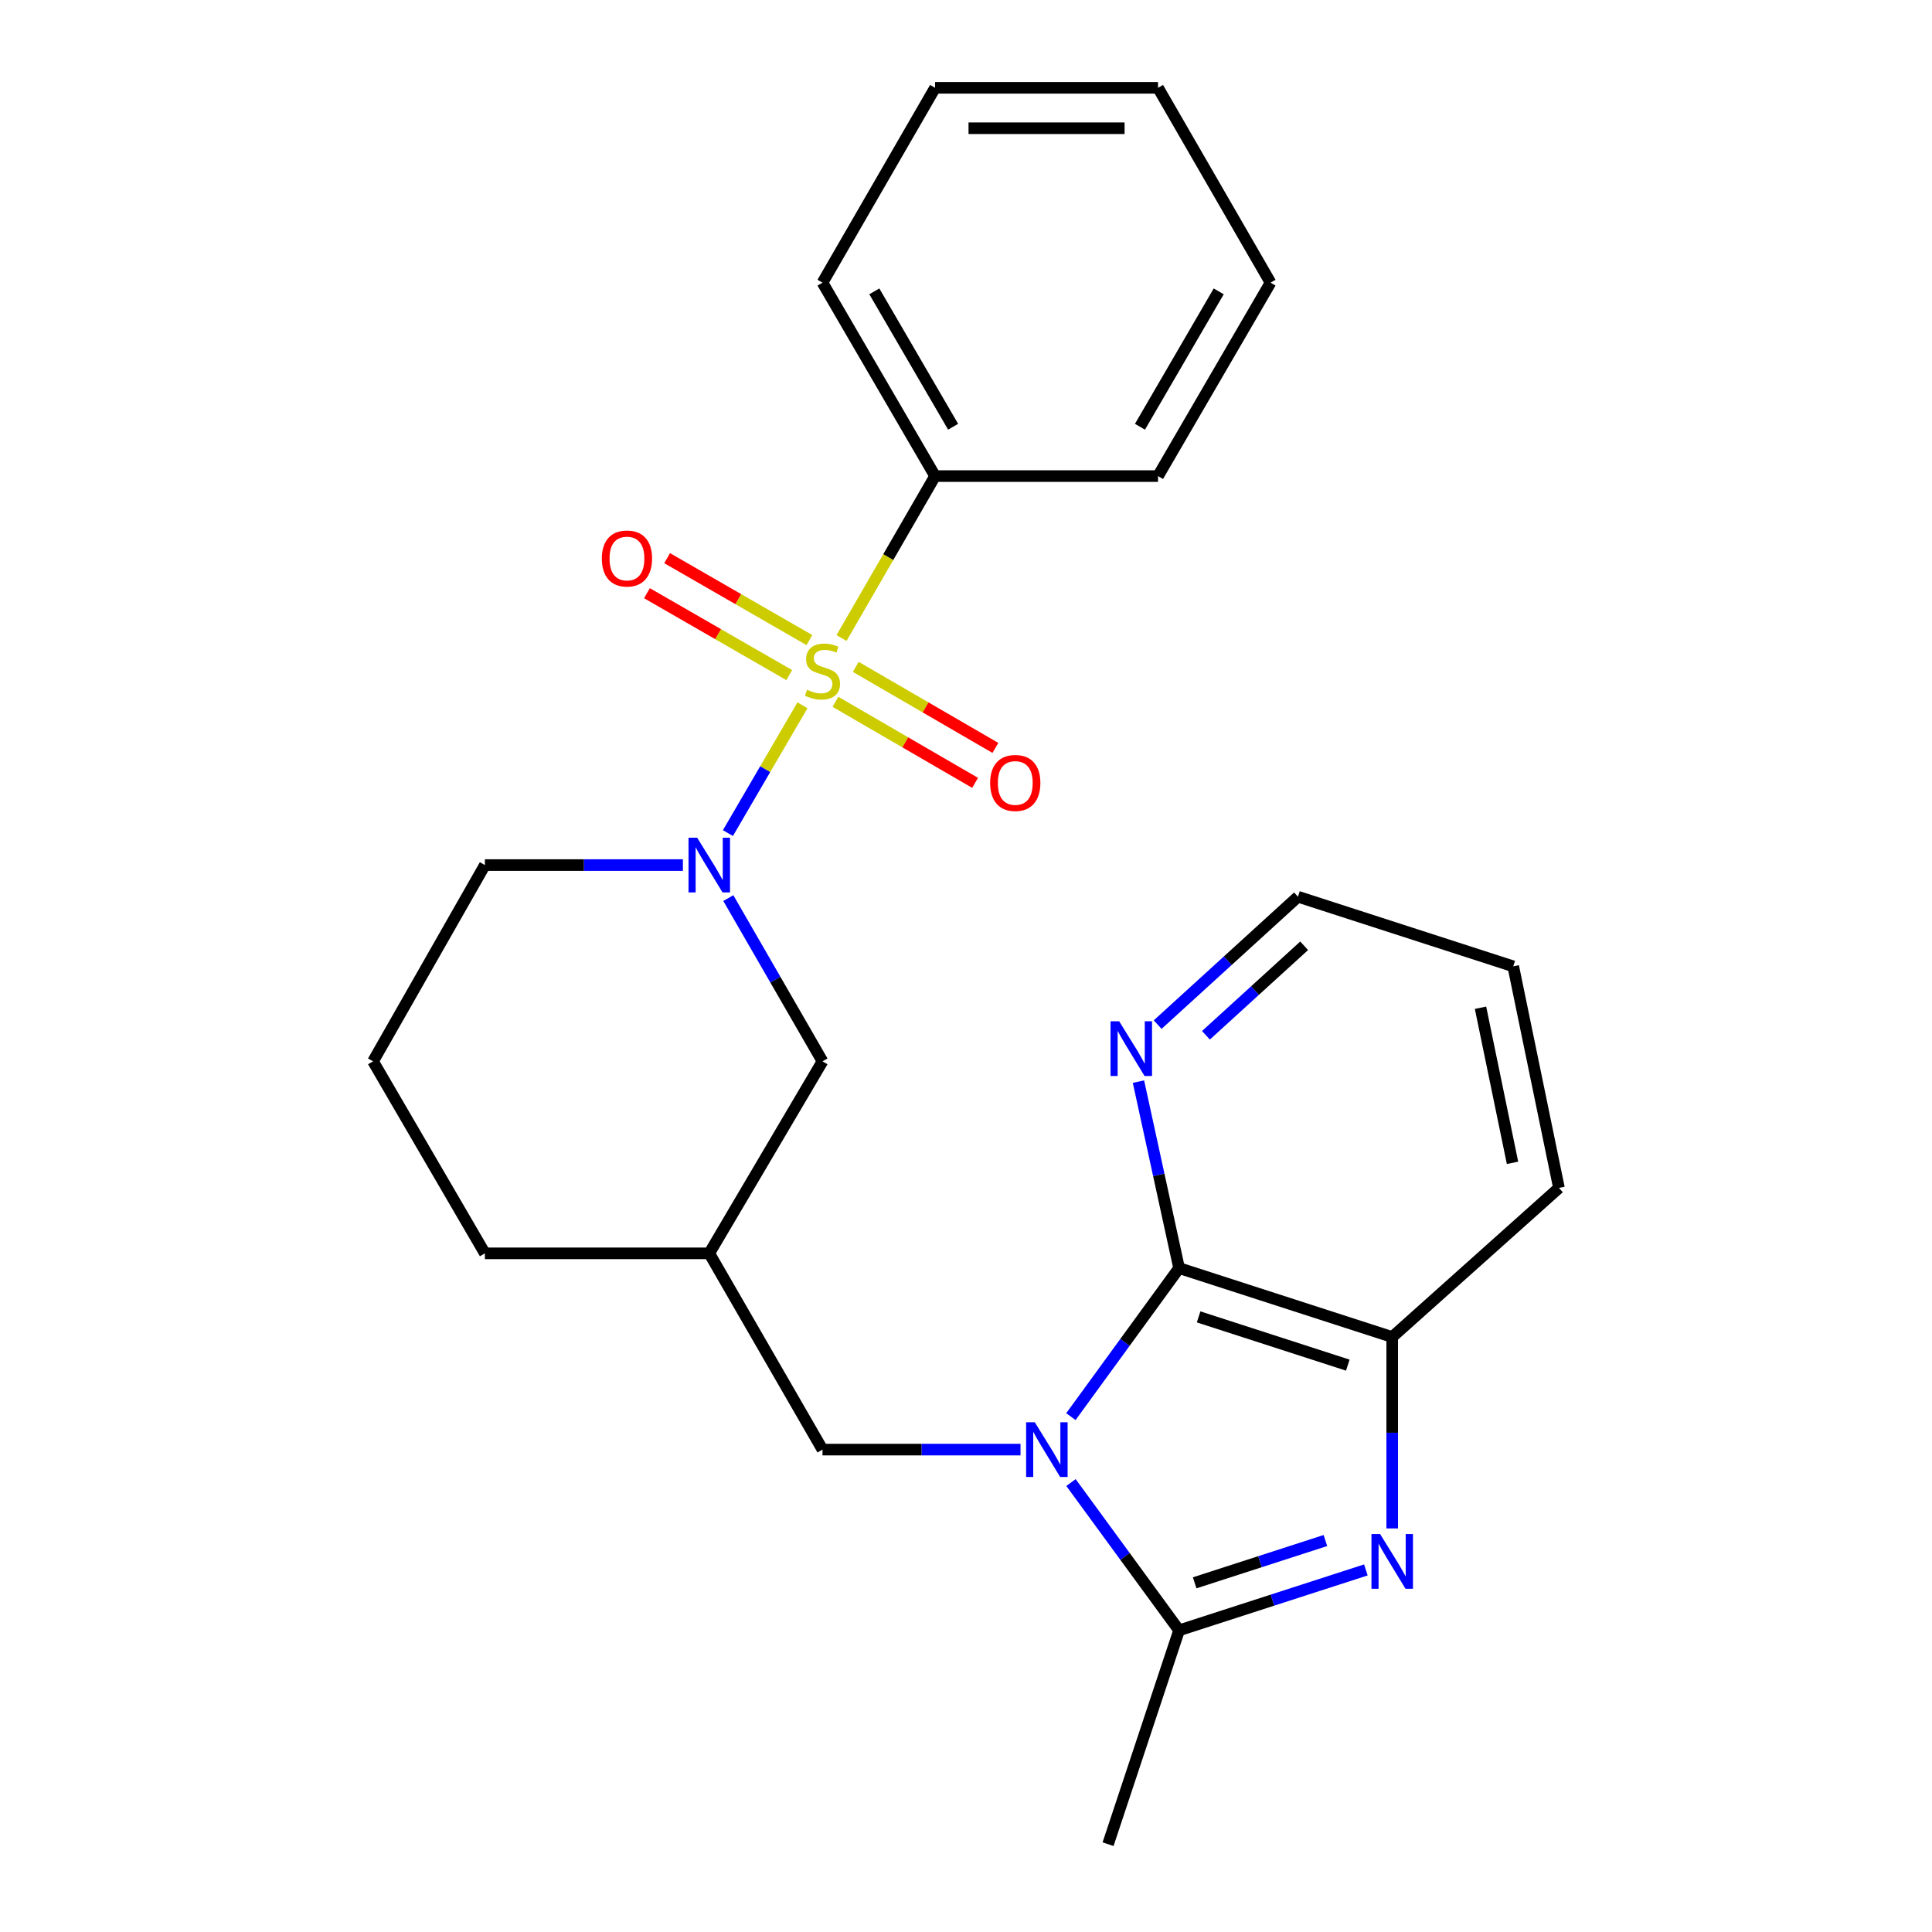 <?xml version='1.0' encoding='iso-8859-1'?>
<svg version='1.1' baseProfile='full'
              xmlns='http://www.w3.org/2000/svg'
                      xmlns:rdkit='http://www.rdkit.org/xml'
                      xmlns:xlink='http://www.w3.org/1999/xlink'
                  xml:space='preserve'
width='1000px' height='1000px' viewBox='0 0 1000 1000'>
<!-- END OF HEADER -->
<rect style='opacity:1.0;fill:#FFFFFF;stroke:none' width='1000' height='1000' x='0' y='0'> </rect>
<path class='bond-3' d='M 415.349,365.064 L 396.059,398.135' style='fill:none;fill-rule:evenodd;stroke:#CCCC00;stroke-width:6px;stroke-linecap:butt;stroke-linejoin:miter;stroke-opacity:1' />
<path class='bond-3' d='M 396.059,398.135 L 376.77,431.206' style='fill:none;fill-rule:evenodd;stroke:#0000FF;stroke-width:6px;stroke-linecap:butt;stroke-linejoin:miter;stroke-opacity:1' />
<path class='bond-7' d='M 432.438,363.266 L 468.574,384.236' style='fill:none;fill-rule:evenodd;stroke:#CCCC00;stroke-width:6px;stroke-linecap:butt;stroke-linejoin:miter;stroke-opacity:1' />
<path class='bond-7' d='M 468.574,384.236 L 504.71,405.206' style='fill:none;fill-rule:evenodd;stroke:#FF0000;stroke-width:6px;stroke-linecap:butt;stroke-linejoin:miter;stroke-opacity:1' />
<path class='bond-7' d='M 442.938,345.172 L 479.074,366.143' style='fill:none;fill-rule:evenodd;stroke:#CCCC00;stroke-width:6px;stroke-linecap:butt;stroke-linejoin:miter;stroke-opacity:1' />
<path class='bond-7' d='M 479.074,366.143 L 515.21,387.113' style='fill:none;fill-rule:evenodd;stroke:#FF0000;stroke-width:6px;stroke-linecap:butt;stroke-linejoin:miter;stroke-opacity:1' />
<path class='bond-8' d='M 418.943,331.303 L 382.122,310.104' style='fill:none;fill-rule:evenodd;stroke:#CCCC00;stroke-width:6px;stroke-linecap:butt;stroke-linejoin:miter;stroke-opacity:1' />
<path class='bond-8' d='M 382.122,310.104 L 345.301,288.905' style='fill:none;fill-rule:evenodd;stroke:#FF0000;stroke-width:6px;stroke-linecap:butt;stroke-linejoin:miter;stroke-opacity:1' />
<path class='bond-8' d='M 408.506,349.432 L 371.685,328.234' style='fill:none;fill-rule:evenodd;stroke:#CCCC00;stroke-width:6px;stroke-linecap:butt;stroke-linejoin:miter;stroke-opacity:1' />
<path class='bond-8' d='M 371.685,328.234 L 334.864,307.035' style='fill:none;fill-rule:evenodd;stroke:#FF0000;stroke-width:6px;stroke-linecap:butt;stroke-linejoin:miter;stroke-opacity:1' />
<path class='bond-9' d='M 435.565,330.244 L 459.781,288.333' style='fill:none;fill-rule:evenodd;stroke:#CCCC00;stroke-width:6px;stroke-linecap:butt;stroke-linejoin:miter;stroke-opacity:1' />
<path class='bond-9' d='M 459.781,288.333 L 483.997,246.421' style='fill:none;fill-rule:evenodd;stroke:#000000;stroke-width:6px;stroke-linecap:butt;stroke-linejoin:miter;stroke-opacity:1' />
<path class='bond-0' d='M 528.219,750.313 L 476.971,750.313' style='fill:none;fill-rule:evenodd;stroke:#0000FF;stroke-width:6px;stroke-linecap:butt;stroke-linejoin:miter;stroke-opacity:1' />
<path class='bond-0' d='M 476.971,750.313 L 425.724,750.313' style='fill:none;fill-rule:evenodd;stroke:#000000;stroke-width:6px;stroke-linecap:butt;stroke-linejoin:miter;stroke-opacity:1' />
<path class='bond-1' d='M 554.34,767.371 L 582.316,805.614' style='fill:none;fill-rule:evenodd;stroke:#0000FF;stroke-width:6px;stroke-linecap:butt;stroke-linejoin:miter;stroke-opacity:1' />
<path class='bond-1' d='M 582.316,805.614 L 610.292,843.858' style='fill:none;fill-rule:evenodd;stroke:#000000;stroke-width:6px;stroke-linecap:butt;stroke-linejoin:miter;stroke-opacity:1' />
<path class='bond-4' d='M 554.292,733.247 L 582.292,694.804' style='fill:none;fill-rule:evenodd;stroke:#0000FF;stroke-width:6px;stroke-linecap:butt;stroke-linejoin:miter;stroke-opacity:1' />
<path class='bond-4' d='M 582.292,694.804 L 610.292,656.361' style='fill:none;fill-rule:evenodd;stroke:#000000;stroke-width:6px;stroke-linecap:butt;stroke-linejoin:miter;stroke-opacity:1' />
<path class='bond-2' d='M 610.292,843.858 L 658.631,828.224' style='fill:none;fill-rule:evenodd;stroke:#000000;stroke-width:6px;stroke-linecap:butt;stroke-linejoin:miter;stroke-opacity:1' />
<path class='bond-2' d='M 658.631,828.224 L 706.969,812.59' style='fill:none;fill-rule:evenodd;stroke:#0000FF;stroke-width:6px;stroke-linecap:butt;stroke-linejoin:miter;stroke-opacity:1' />
<path class='bond-2' d='M 618.356,819.264 L 652.193,808.32' style='fill:none;fill-rule:evenodd;stroke:#000000;stroke-width:6px;stroke-linecap:butt;stroke-linejoin:miter;stroke-opacity:1' />
<path class='bond-2' d='M 652.193,808.32 L 686.03,797.376' style='fill:none;fill-rule:evenodd;stroke:#0000FF;stroke-width:6px;stroke-linecap:butt;stroke-linejoin:miter;stroke-opacity:1' />
<path class='bond-14' d='M 610.292,843.858 L 573.532,954.545' style='fill:none;fill-rule:evenodd;stroke:#000000;stroke-width:6px;stroke-linecap:butt;stroke-linejoin:miter;stroke-opacity:1' />
<path class='bond-27' d='M 720.608,791.115 L 720.608,741.578' style='fill:none;fill-rule:evenodd;stroke:#0000FF;stroke-width:6px;stroke-linecap:butt;stroke-linejoin:miter;stroke-opacity:1' />
<path class='bond-27' d='M 720.608,741.578 L 720.608,692.041' style='fill:none;fill-rule:evenodd;stroke:#000000;stroke-width:6px;stroke-linecap:butt;stroke-linejoin:miter;stroke-opacity:1' />
<path class='bond-10' d='M 376.976,464.851 L 401.35,507.099' style='fill:none;fill-rule:evenodd;stroke:#0000FF;stroke-width:6px;stroke-linecap:butt;stroke-linejoin:miter;stroke-opacity:1' />
<path class='bond-10' d='M 401.35,507.099 L 425.724,549.347' style='fill:none;fill-rule:evenodd;stroke:#000000;stroke-width:6px;stroke-linecap:butt;stroke-linejoin:miter;stroke-opacity:1' />
<path class='bond-13' d='M 353.471,447.759 L 302.224,447.759' style='fill:none;fill-rule:evenodd;stroke:#0000FF;stroke-width:6px;stroke-linecap:butt;stroke-linejoin:miter;stroke-opacity:1' />
<path class='bond-13' d='M 302.224,447.759 L 250.977,447.759' style='fill:none;fill-rule:evenodd;stroke:#000000;stroke-width:6px;stroke-linecap:butt;stroke-linejoin:miter;stroke-opacity:1' />
<path class='bond-5' d='M 610.292,656.361 L 720.608,692.041' style='fill:none;fill-rule:evenodd;stroke:#000000;stroke-width:6px;stroke-linecap:butt;stroke-linejoin:miter;stroke-opacity:1' />
<path class='bond-5' d='M 620.402,681.618 L 697.623,706.593' style='fill:none;fill-rule:evenodd;stroke:#000000;stroke-width:6px;stroke-linecap:butt;stroke-linejoin:miter;stroke-opacity:1' />
<path class='bond-11' d='M 610.292,656.361 L 599.779,608.104' style='fill:none;fill-rule:evenodd;stroke:#000000;stroke-width:6px;stroke-linecap:butt;stroke-linejoin:miter;stroke-opacity:1' />
<path class='bond-11' d='M 599.779,608.104 L 589.267,559.846' style='fill:none;fill-rule:evenodd;stroke:#0000FF;stroke-width:6px;stroke-linecap:butt;stroke-linejoin:miter;stroke-opacity:1' />
<path class='bond-15' d='M 720.608,692.041 L 806.912,614.86' style='fill:none;fill-rule:evenodd;stroke:#000000;stroke-width:6px;stroke-linecap:butt;stroke-linejoin:miter;stroke-opacity:1' />
<path class='bond-6' d='M 425.724,750.313 L 367.115,648.726' style='fill:none;fill-rule:evenodd;stroke:#000000;stroke-width:6px;stroke-linecap:butt;stroke-linejoin:miter;stroke-opacity:1' />
<path class='bond-19' d='M 483.997,246.421 L 425.724,146.31' style='fill:none;fill-rule:evenodd;stroke:#000000;stroke-width:6px;stroke-linecap:butt;stroke-linejoin:miter;stroke-opacity:1' />
<path class='bond-19' d='M 493.335,220.881 L 452.545,150.803' style='fill:none;fill-rule:evenodd;stroke:#000000;stroke-width:6px;stroke-linecap:butt;stroke-linejoin:miter;stroke-opacity:1' />
<path class='bond-20' d='M 483.997,246.421 L 599.391,246.421' style='fill:none;fill-rule:evenodd;stroke:#000000;stroke-width:6px;stroke-linecap:butt;stroke-linejoin:miter;stroke-opacity:1' />
<path class='bond-12' d='M 425.724,549.347 L 367.115,648.726' style='fill:none;fill-rule:evenodd;stroke:#000000;stroke-width:6px;stroke-linecap:butt;stroke-linejoin:miter;stroke-opacity:1' />
<path class='bond-18' d='M 599.208,530.332 L 635.519,497.239' style='fill:none;fill-rule:evenodd;stroke:#0000FF;stroke-width:6px;stroke-linecap:butt;stroke-linejoin:miter;stroke-opacity:1' />
<path class='bond-18' d='M 635.519,497.239 L 671.83,464.146' style='fill:none;fill-rule:evenodd;stroke:#000000;stroke-width:6px;stroke-linecap:butt;stroke-linejoin:miter;stroke-opacity:1' />
<path class='bond-18' d='M 624.192,535.866 L 649.61,512.701' style='fill:none;fill-rule:evenodd;stroke:#0000FF;stroke-width:6px;stroke-linecap:butt;stroke-linejoin:miter;stroke-opacity:1' />
<path class='bond-18' d='M 649.61,512.701 L 675.028,489.536' style='fill:none;fill-rule:evenodd;stroke:#000000;stroke-width:6px;stroke-linecap:butt;stroke-linejoin:miter;stroke-opacity:1' />
<path class='bond-26' d='M 367.115,648.726 L 250.977,648.726' style='fill:none;fill-rule:evenodd;stroke:#000000;stroke-width:6px;stroke-linecap:butt;stroke-linejoin:miter;stroke-opacity:1' />
<path class='bond-16' d='M 250.977,447.759 L 193.088,549.347' style='fill:none;fill-rule:evenodd;stroke:#000000;stroke-width:6px;stroke-linecap:butt;stroke-linejoin:miter;stroke-opacity:1' />
<path class='bond-28' d='M 806.912,614.86 L 783.25,500.174' style='fill:none;fill-rule:evenodd;stroke:#000000;stroke-width:6px;stroke-linecap:butt;stroke-linejoin:miter;stroke-opacity:1' />
<path class='bond-28' d='M 782.875,601.884 L 766.311,521.604' style='fill:none;fill-rule:evenodd;stroke:#000000;stroke-width:6px;stroke-linecap:butt;stroke-linejoin:miter;stroke-opacity:1' />
<path class='bond-17' d='M 193.088,549.347 L 250.977,648.726' style='fill:none;fill-rule:evenodd;stroke:#000000;stroke-width:6px;stroke-linecap:butt;stroke-linejoin:miter;stroke-opacity:1' />
<path class='bond-21' d='M 671.83,464.146 L 783.25,500.174' style='fill:none;fill-rule:evenodd;stroke:#000000;stroke-width:6px;stroke-linecap:butt;stroke-linejoin:miter;stroke-opacity:1' />
<path class='bond-23' d='M 425.724,146.31 L 483.997,45.455' style='fill:none;fill-rule:evenodd;stroke:#000000;stroke-width:6px;stroke-linecap:butt;stroke-linejoin:miter;stroke-opacity:1' />
<path class='bond-22' d='M 599.391,246.421 L 657.628,146.31' style='fill:none;fill-rule:evenodd;stroke:#000000;stroke-width:6px;stroke-linecap:butt;stroke-linejoin:miter;stroke-opacity:1' />
<path class='bond-22' d='M 590.044,220.885 L 630.81,150.807' style='fill:none;fill-rule:evenodd;stroke:#000000;stroke-width:6px;stroke-linecap:butt;stroke-linejoin:miter;stroke-opacity:1' />
<path class='bond-24' d='M 657.628,146.31 L 599.391,45.455' style='fill:none;fill-rule:evenodd;stroke:#000000;stroke-width:6px;stroke-linecap:butt;stroke-linejoin:miter;stroke-opacity:1' />
<path class='bond-25' d='M 483.997,45.455 L 599.391,45.455' style='fill:none;fill-rule:evenodd;stroke:#000000;stroke-width:6px;stroke-linecap:butt;stroke-linejoin:miter;stroke-opacity:1' />
<path class='bond-25' d='M 501.306,66.374 L 582.082,66.374' style='fill:none;fill-rule:evenodd;stroke:#000000;stroke-width:6px;stroke-linecap:butt;stroke-linejoin:miter;stroke-opacity:1' />
<path  class='atom-0' d='M 417.724 356.996
Q 418.044 357.116, 419.364 357.676
Q 420.684 358.236, 422.124 358.596
Q 423.604 358.916, 425.044 358.916
Q 427.724 358.916, 429.284 357.636
Q 430.844 356.316, 430.844 354.036
Q 430.844 352.476, 430.044 351.516
Q 429.284 350.556, 428.084 350.036
Q 426.884 349.516, 424.884 348.916
Q 422.364 348.156, 420.844 347.436
Q 419.364 346.716, 418.284 345.196
Q 417.244 343.676, 417.244 341.116
Q 417.244 337.556, 419.644 335.356
Q 422.084 333.156, 426.884 333.156
Q 430.164 333.156, 433.884 334.716
L 432.964 337.796
Q 429.564 336.396, 427.004 336.396
Q 424.244 336.396, 422.724 337.556
Q 421.204 338.676, 421.244 340.636
Q 421.244 342.156, 422.004 343.076
Q 422.804 343.996, 423.924 344.516
Q 425.084 345.036, 427.004 345.636
Q 429.564 346.436, 431.084 347.236
Q 432.604 348.036, 433.684 349.676
Q 434.804 351.276, 434.804 354.036
Q 434.804 357.956, 432.164 360.076
Q 429.564 362.156, 425.204 362.156
Q 422.684 362.156, 420.764 361.596
Q 418.884 361.076, 416.644 360.156
L 417.724 356.996
' fill='#CCCC00'/>
<path  class='atom-1' d='M 535.602 736.153
L 544.882 751.153
Q 545.802 752.633, 547.282 755.313
Q 548.762 757.993, 548.842 758.153
L 548.842 736.153
L 552.602 736.153
L 552.602 764.473
L 548.722 764.473
L 538.762 748.073
Q 537.602 746.153, 536.362 743.953
Q 535.162 741.753, 534.802 741.073
L 534.802 764.473
L 531.122 764.473
L 531.122 736.153
L 535.602 736.153
' fill='#0000FF'/>
<path  class='atom-3' d='M 714.348 794.019
L 723.628 809.019
Q 724.548 810.499, 726.028 813.179
Q 727.508 815.859, 727.588 816.019
L 727.588 794.019
L 731.348 794.019
L 731.348 822.339
L 727.468 822.339
L 717.508 805.939
Q 716.348 804.019, 715.108 801.819
Q 713.908 799.619, 713.548 798.939
L 713.548 822.339
L 709.868 822.339
L 709.868 794.019
L 714.348 794.019
' fill='#0000FF'/>
<path  class='atom-4' d='M 360.855 433.599
L 370.135 448.599
Q 371.055 450.079, 372.535 452.759
Q 374.015 455.439, 374.095 455.599
L 374.095 433.599
L 377.855 433.599
L 377.855 461.919
L 373.975 461.919
L 364.015 445.519
Q 362.855 443.599, 361.615 441.399
Q 360.415 439.199, 360.055 438.519
L 360.055 461.919
L 356.375 461.919
L 356.375 433.599
L 360.855 433.599
' fill='#0000FF'/>
<path  class='atom-8' d='M 512.499 405.257
Q 512.499 398.457, 515.859 394.657
Q 519.219 390.857, 525.499 390.857
Q 531.779 390.857, 535.139 394.657
Q 538.499 398.457, 538.499 405.257
Q 538.499 412.137, 535.099 416.057
Q 531.699 419.937, 525.499 419.937
Q 519.259 419.937, 515.859 416.057
Q 512.499 412.177, 512.499 405.257
M 525.499 416.737
Q 529.819 416.737, 532.139 413.857
Q 534.499 410.937, 534.499 405.257
Q 534.499 399.697, 532.139 396.897
Q 529.819 394.057, 525.499 394.057
Q 521.179 394.057, 518.819 396.857
Q 516.499 399.657, 516.499 405.257
Q 516.499 410.977, 518.819 413.857
Q 521.179 416.737, 525.499 416.737
' fill='#FF0000'/>
<path  class='atom-9' d='M 311.509 289.084
Q 311.509 282.284, 314.869 278.484
Q 318.229 274.684, 324.509 274.684
Q 330.789 274.684, 334.149 278.484
Q 337.509 282.284, 337.509 289.084
Q 337.509 295.964, 334.109 299.884
Q 330.709 303.764, 324.509 303.764
Q 318.269 303.764, 314.869 299.884
Q 311.509 296.004, 311.509 289.084
M 324.509 300.564
Q 328.829 300.564, 331.149 297.684
Q 333.509 294.764, 333.509 289.084
Q 333.509 283.524, 331.149 280.724
Q 328.829 277.884, 324.509 277.884
Q 320.189 277.884, 317.829 280.684
Q 315.509 283.484, 315.509 289.084
Q 315.509 294.804, 317.829 297.684
Q 320.189 300.564, 324.509 300.564
' fill='#FF0000'/>
<path  class='atom-12' d='M 579.289 528.62
L 588.569 543.62
Q 589.489 545.1, 590.969 547.78
Q 592.449 550.46, 592.529 550.62
L 592.529 528.62
L 596.289 528.62
L 596.289 556.94
L 592.409 556.94
L 582.449 540.54
Q 581.289 538.62, 580.049 536.42
Q 578.849 534.22, 578.489 533.54
L 578.489 556.94
L 574.809 556.94
L 574.809 528.62
L 579.289 528.62
' fill='#0000FF'/>
</svg>
